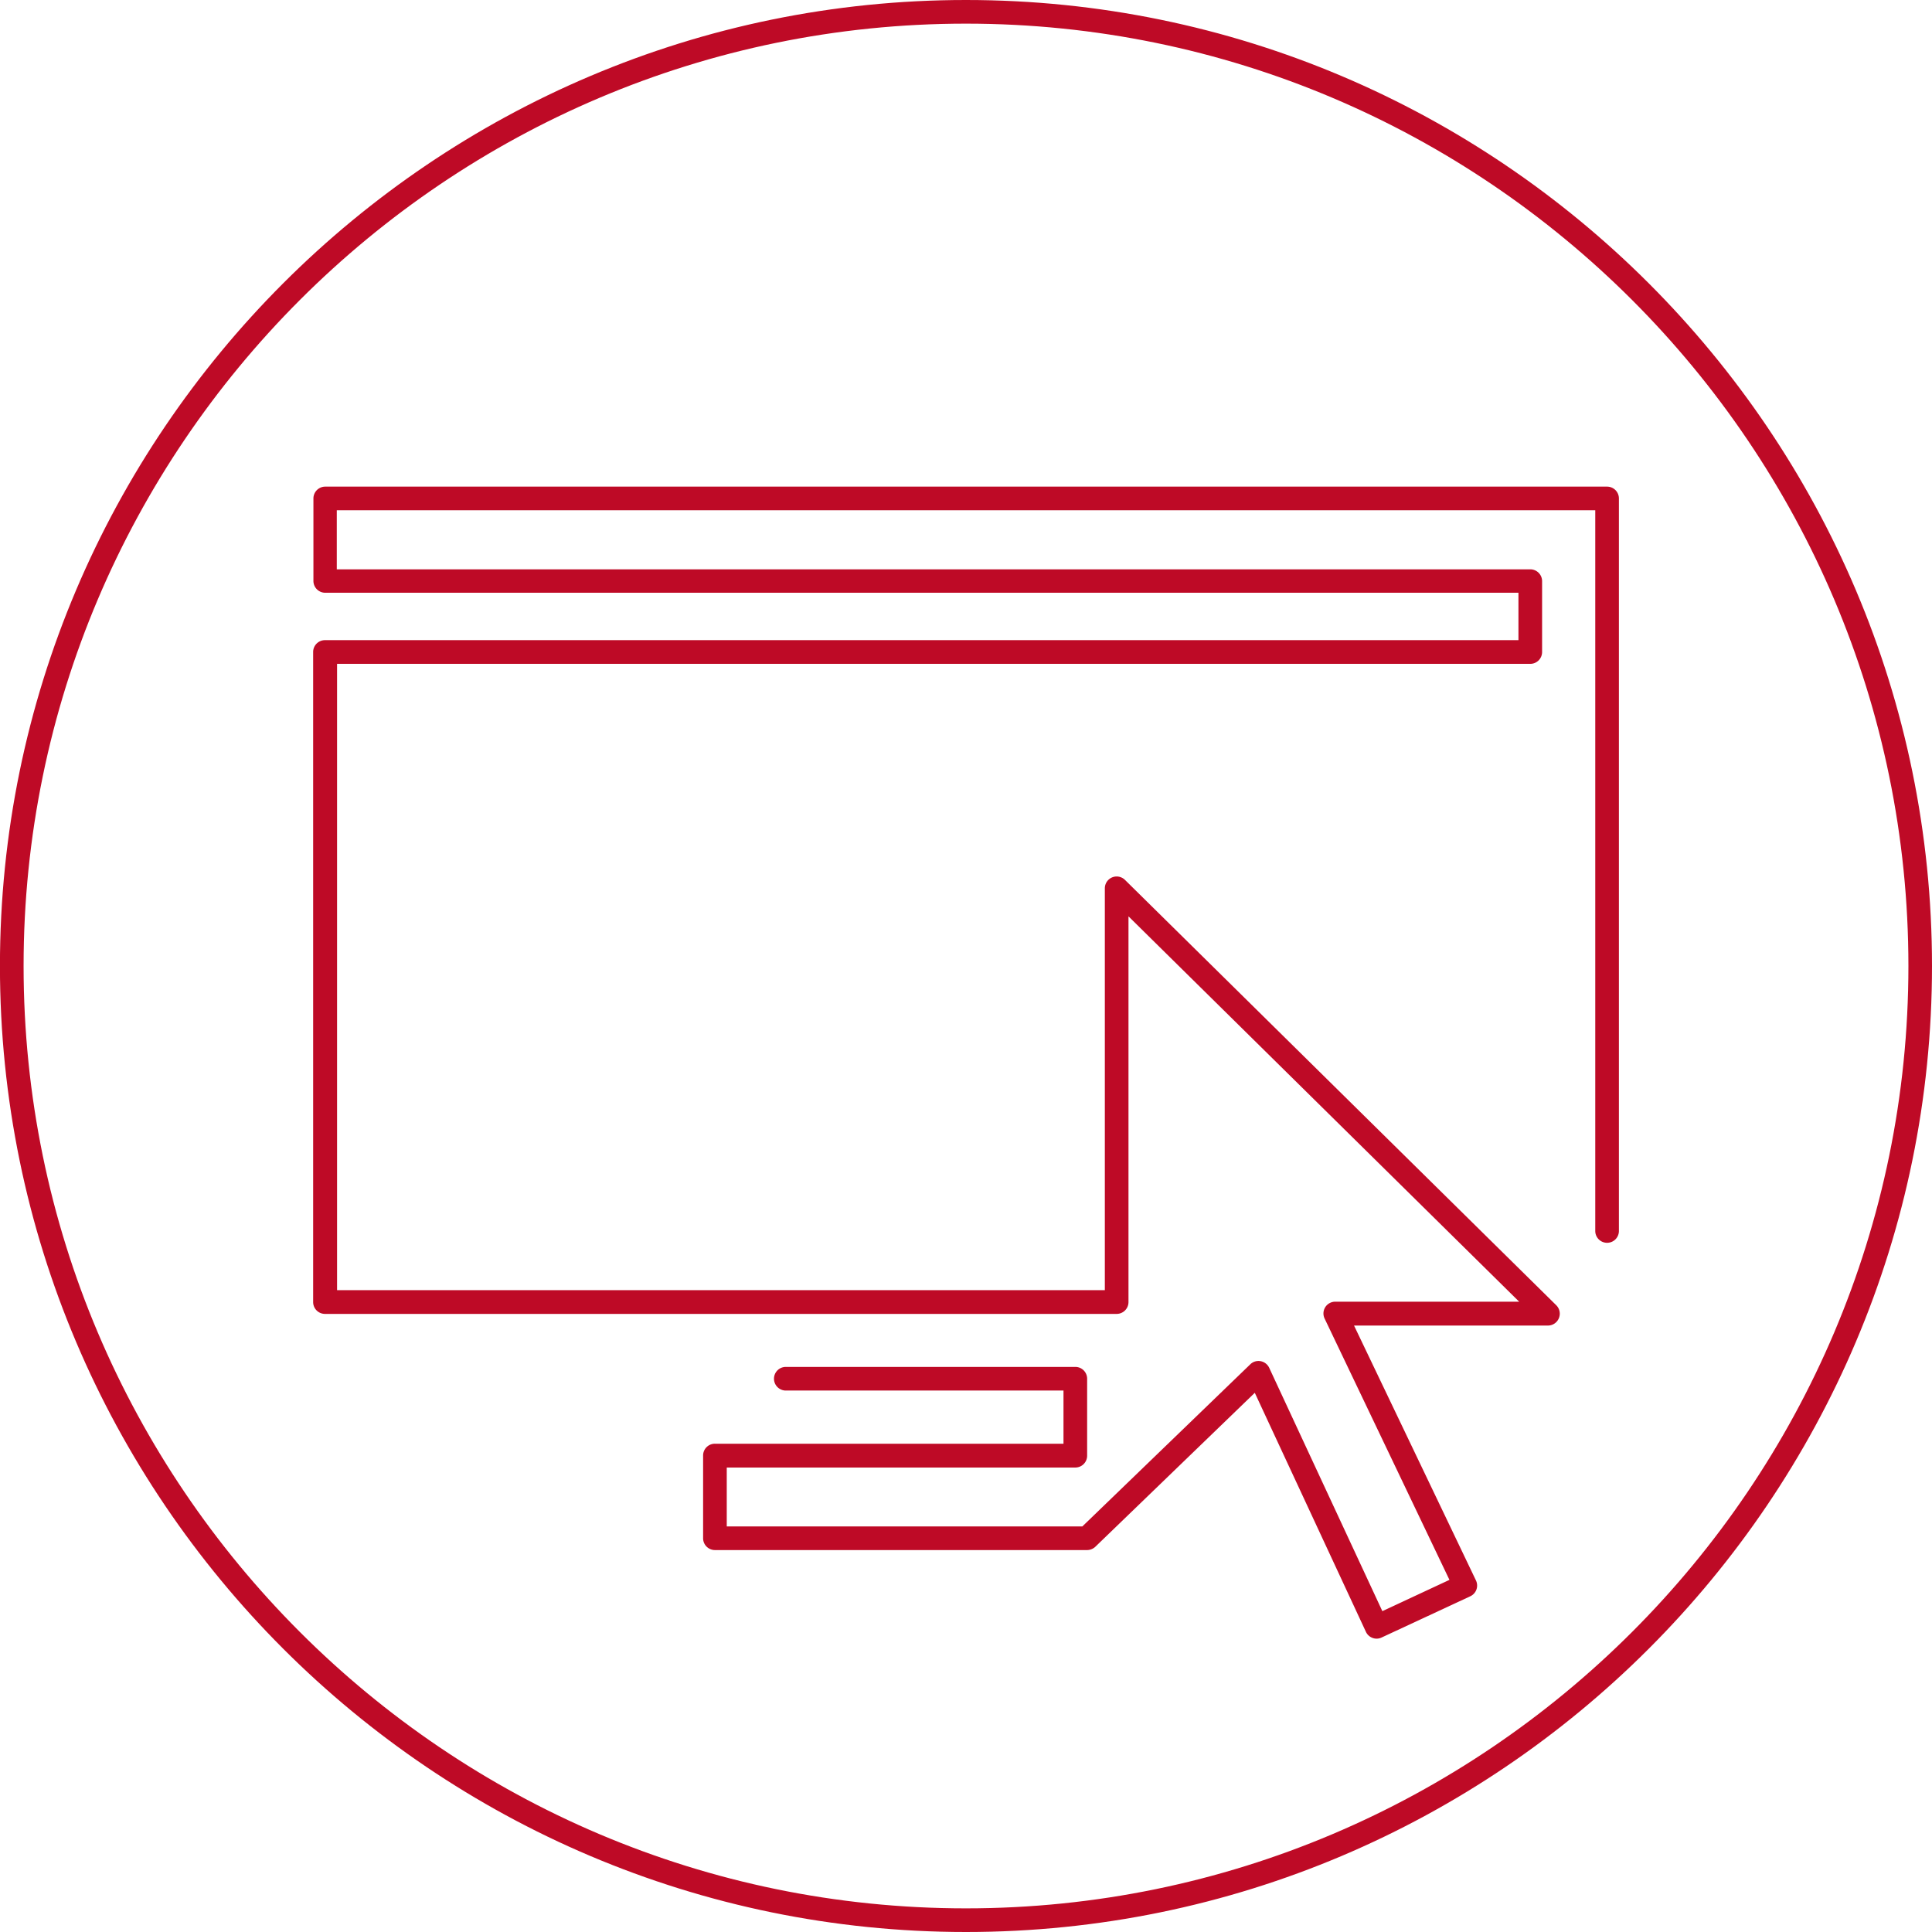 <svg xmlns="http://www.w3.org/2000/svg" id="Lag_1" data-name="Lag 1" viewBox="0 0 351.36 351.36"><defs><style>.cls-1{fill:#be0a26;}</style></defs><path class="cls-1" d="M189,358.56c-96.87,0-175.68-78.81-175.68-175.68S92.14,7.2,189,7.2,364.69,86,364.69,182.88,285.88,358.56,189,358.56ZM189,11.5c-94.5,0-171.38,76.88-171.38,171.38S94.51,354.26,189,354.26,360.4,277.38,360.4,182.88,283.52,11.5,189,11.5Z" transform="translate(-13.33 -7.2)"></path><path class="cls-1" d="M263.69,305.21a2,2,0,0,1-.73-.13,2.12,2.12,0,0,1-1.22-1.11L241.53,260.5l-29,28a2.21,2.21,0,0,1-1.5.6H143.35A2.15,2.15,0,0,1,141.2,287V271.9a2.14,2.14,0,0,1,2.15-2.14h63.39v-9.67h-50.5a2.15,2.15,0,0,1,0-4.3h52.65a2.15,2.15,0,0,1,2.15,2.15v14a2.15,2.15,0,0,1-2.15,2.15H145.5V284.8h64.67l30.54-29.48a2.12,2.12,0,0,1,1.89-.57,2.16,2.16,0,0,1,1.55,1.2l20.58,44.26,12.2-5.69L254.23,247a2.14,2.14,0,0,1,1.94-3.07h33.44l-71.05-70.08V244a2.15,2.15,0,0,1-2.15,2.15h-144A2.15,2.15,0,0,1,70.28,244V125.77a2.15,2.15,0,0,1,2.15-2.15H289.48V115h-217a2.15,2.15,0,0,1-2.15-2.15v-15a2.15,2.15,0,0,1,2.15-2.15H305.6a2.15,2.15,0,0,1,2.15,2.15V231.07a2.15,2.15,0,1,1-4.3,0V100H74.58v10.74H291.63a2.15,2.15,0,0,1,2.15,2.15v12.89a2.15,2.15,0,0,1-2.15,2.15h-217v113.9H214.26V168.75a2.15,2.15,0,0,1,3.66-1.53l78.44,77.36a2.16,2.16,0,0,1-1.51,3.69H259.58l22.17,46.35a2.15,2.15,0,0,1-1,2.87L264.6,305A2.08,2.08,0,0,1,263.69,305.21Z" transform="translate(-13.33 -7.2)"></path></svg>